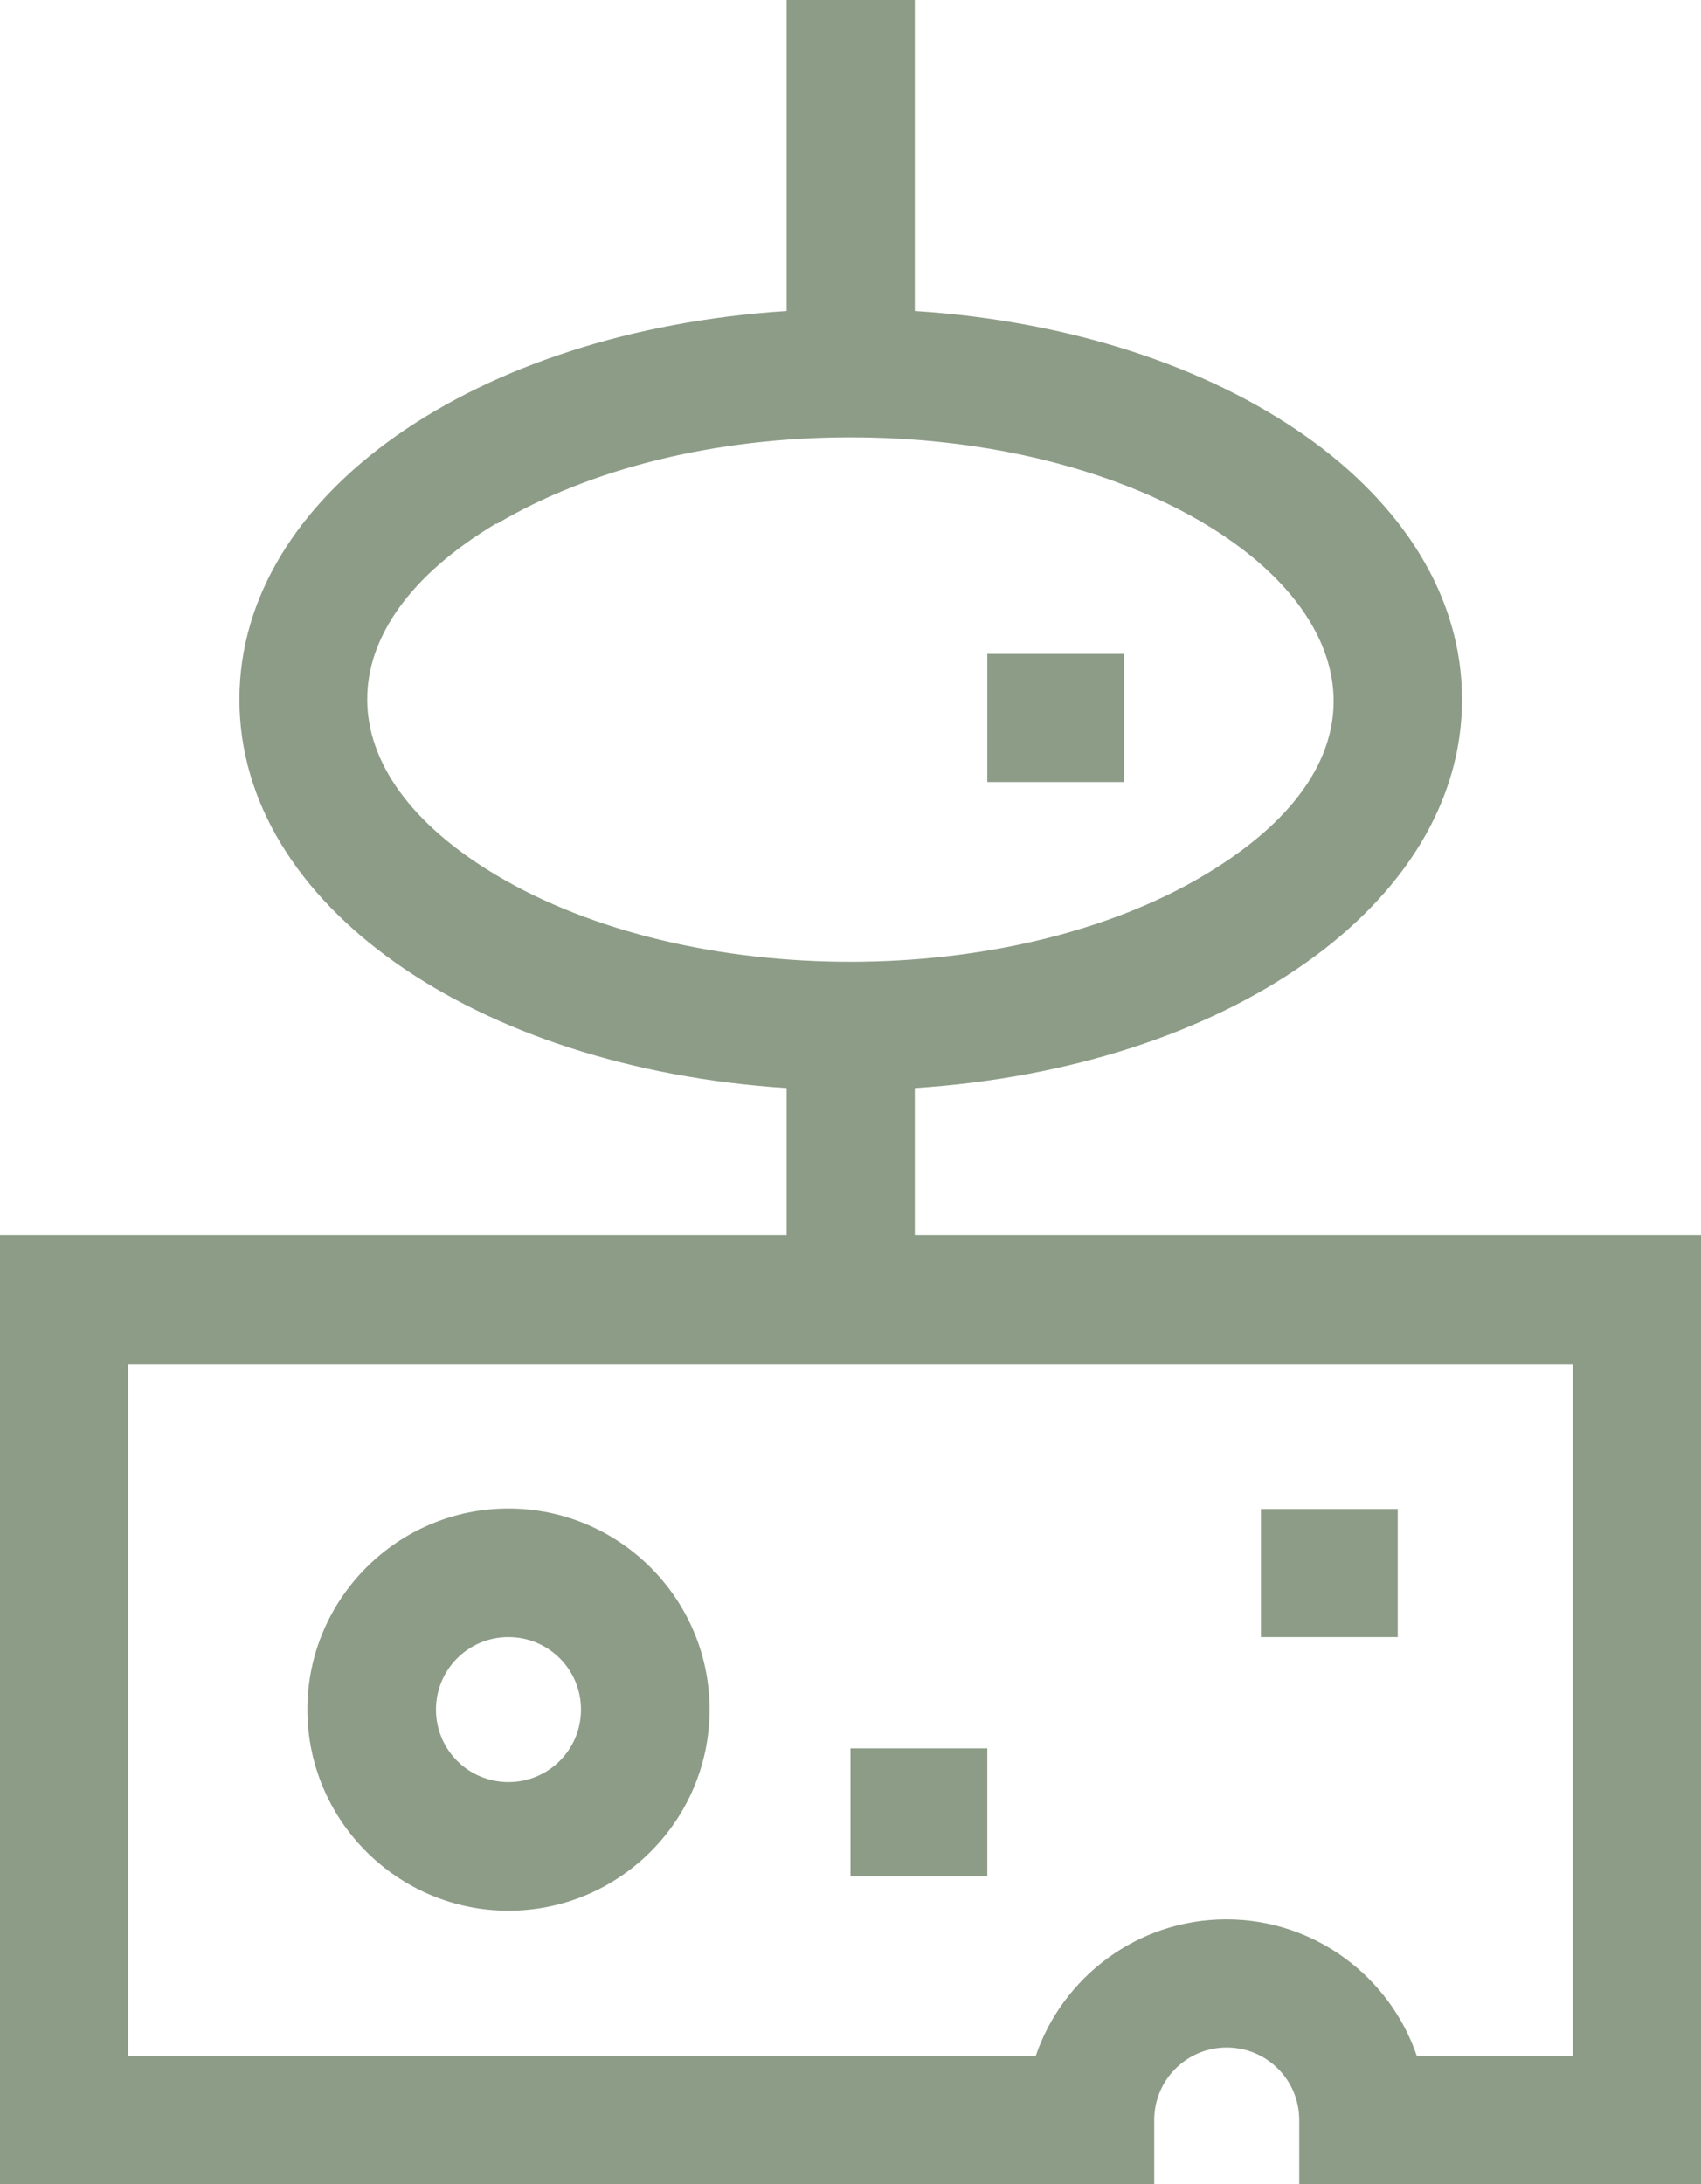 <?xml version="1.0" encoding="UTF-8"?>
<svg id="Capa_2" data-name="Capa 2" xmlns="http://www.w3.org/2000/svg" viewBox="0 0 37.3 47.9">
  <g id="Capa_2-2" data-name="Capa 2">
    <g id="Capa_1-2" data-name="Capa 1-2">
      <g>
        <path d="M20.06,27.09v-3.23c6.83-.44,12-4.02,12-8.52s-5.17-8.08-12-8.52V0h-2.81v6.82c-6.83.44-12,4.02-12,8.52s5.17,8.08,12,8.52v3.23H0v20.81h25.31v-1.41c0-.88.71-1.59,1.59-1.59s1.59.71,1.59,1.59v1.41h8.81v-20.81h-17.25.01ZM10.89,11.49c2.05-1.22,4.81-1.9,7.76-1.9,8.58,0,14.31,5.7,7.76,9.6-4.24,2.53-11.27,2.54-15.53,0-3.77-2.25-3.77-5.46,0-7.71h0ZM34.49,45.09h-3.42c-.59-1.74-2.24-3-4.18-3s-3.59,1.26-4.18,3H2.81v-15.18h31.68v15.18Z" style="fill: #8d9c87;"/>
        <path d="M11.15,41.9c2.43,0,4.41-1.98,4.41-4.41s-1.98-4.41-4.41-4.41-4.41,1.98-4.41,4.41,1.98,4.41,4.41,4.41ZM11.15,35.9c.88,0,1.59.71,1.59,1.59s-.71,1.59-1.59,1.59-1.59-.71-1.59-1.59.71-1.59,1.59-1.59Z" style="fill: #8d9c87;"/>
        <path d="M27.65,33.09h3v2.81h-3v-2.81Z" style="fill: #8d9c87;"/>
        <path d="M18.65,38.34h3v2.81h-3v-2.81Z" style="fill: #8d9c87;"/>
        <path d="M21.65,14.34h3v2.81h-3v-2.81Z" style="fill: #8d9c87;"/>
      </g>
    </g>
  </g>
</svg>